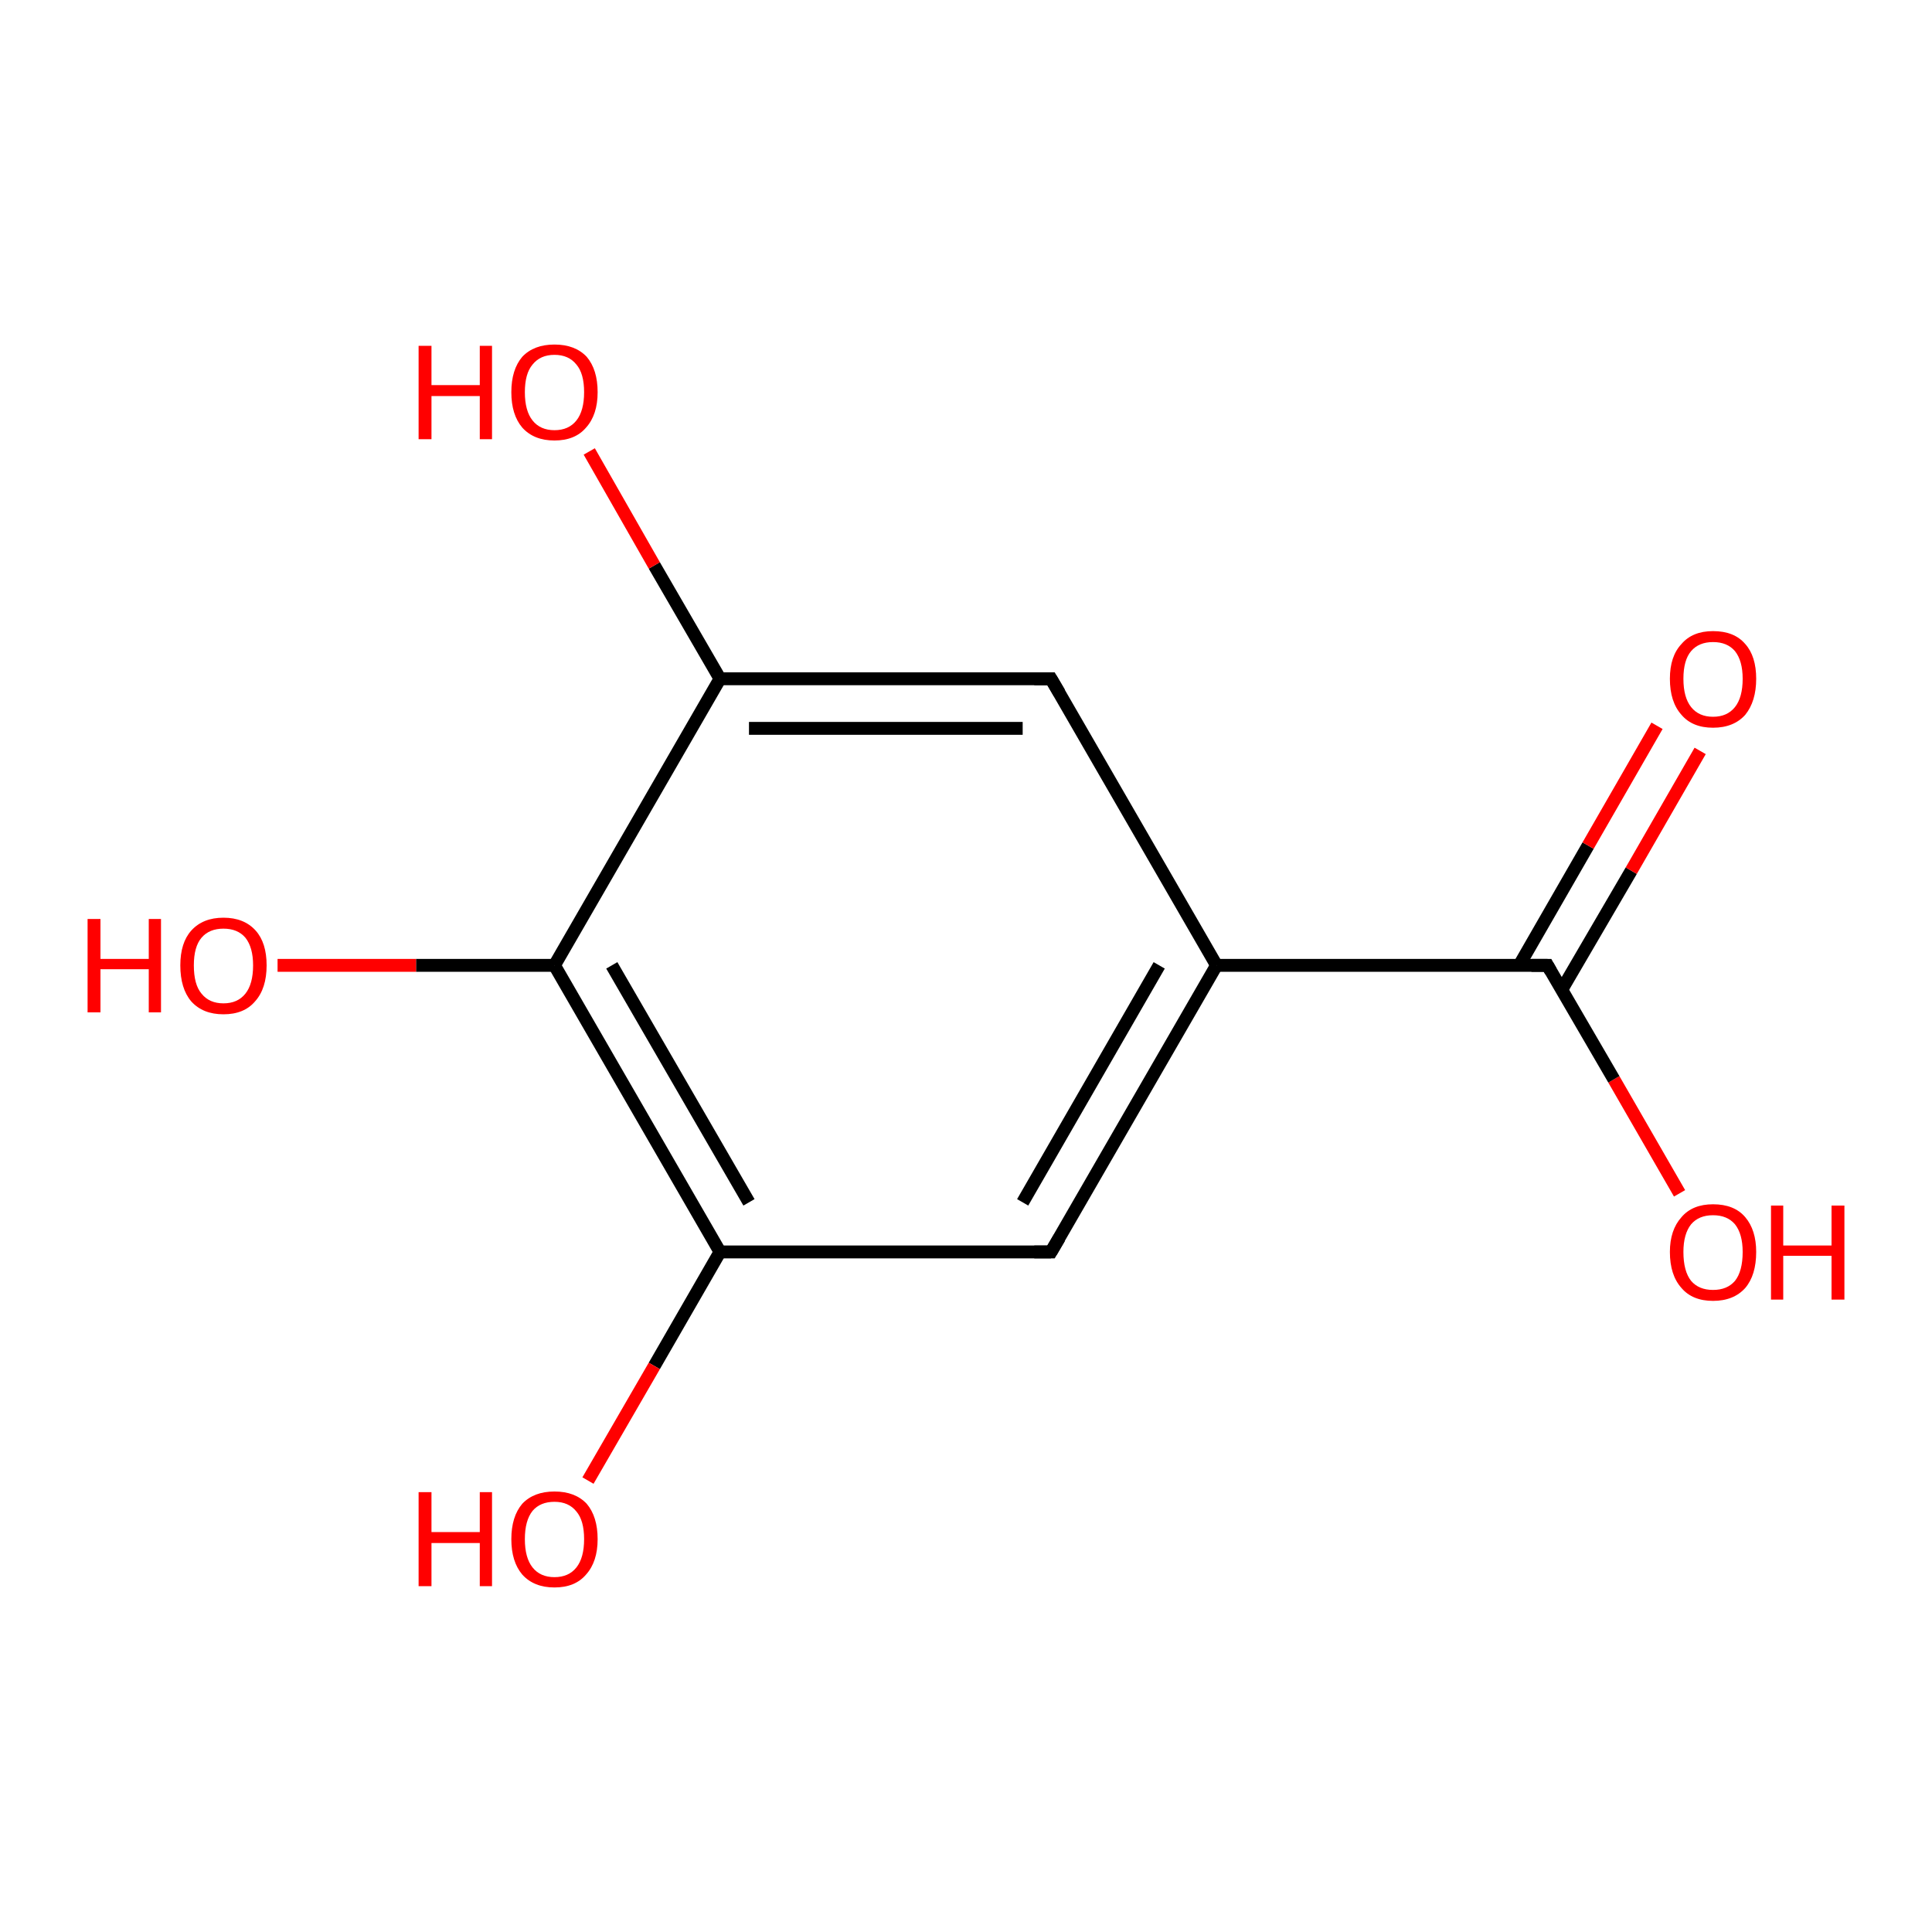 <?xml version='1.0' encoding='iso-8859-1'?>
<svg version='1.1' baseProfile='full'
              xmlns='http://www.w3.org/2000/svg'
                      xmlns:rdkit='http://www.rdkit.org/xml'
                      xmlns:xlink='http://www.w3.org/1999/xlink'
                  xml:space='preserve'
width='300px' height='300px' viewBox='0 0 300 300'>
<!-- END OF HEADER -->
<rect style='opacity:1.0;fill:#FFFFFF;stroke:none' width='300.0' height='300.0' x='0.0' y='0.0'> </rect>
<path class='bond-0 atom-0 atom-1' d='M 260.8,185.3 L 250.6,167.6' style='fill:none;fill-rule:evenodd;stroke:#FF0000;stroke-width:2.0px;stroke-linecap:butt;stroke-linejoin:miter;stroke-opacity:1' />
<path class='bond-0 atom-0 atom-1' d='M 250.6,167.6 L 240.3,149.9' style='fill:none;fill-rule:evenodd;stroke:#000000;stroke-width:2.0px;stroke-linecap:butt;stroke-linejoin:miter;stroke-opacity:1' />
<path class='bond-1 atom-1 atom-2' d='M 242.5,153.7 L 253.3,135.2' style='fill:none;fill-rule:evenodd;stroke:#000000;stroke-width:2.0px;stroke-linecap:butt;stroke-linejoin:miter;stroke-opacity:1' />
<path class='bond-1 atom-1 atom-2' d='M 253.3,135.2 L 264.0,116.6' style='fill:none;fill-rule:evenodd;stroke:#FF0000;stroke-width:2.0px;stroke-linecap:butt;stroke-linejoin:miter;stroke-opacity:1' />
<path class='bond-1 atom-1 atom-2' d='M 235.9,149.9 L 246.6,131.3' style='fill:none;fill-rule:evenodd;stroke:#000000;stroke-width:2.0px;stroke-linecap:butt;stroke-linejoin:miter;stroke-opacity:1' />
<path class='bond-1 atom-1 atom-2' d='M 246.6,131.3 L 257.3,112.7' style='fill:none;fill-rule:evenodd;stroke:#FF0000;stroke-width:2.0px;stroke-linecap:butt;stroke-linejoin:miter;stroke-opacity:1' />
<path class='bond-2 atom-1 atom-3' d='M 240.3,149.9 L 188.9,149.9' style='fill:none;fill-rule:evenodd;stroke:#000000;stroke-width:2.0px;stroke-linecap:butt;stroke-linejoin:miter;stroke-opacity:1' />
<path class='bond-3 atom-3 atom-4' d='M 188.9,149.9 L 163.2,194.4' style='fill:none;fill-rule:evenodd;stroke:#000000;stroke-width:2.0px;stroke-linecap:butt;stroke-linejoin:miter;stroke-opacity:1' />
<path class='bond-3 atom-3 atom-4' d='M 180.0,149.9 L 158.8,186.7' style='fill:none;fill-rule:evenodd;stroke:#000000;stroke-width:2.0px;stroke-linecap:butt;stroke-linejoin:miter;stroke-opacity:1' />
<path class='bond-4 atom-4 atom-5' d='M 163.2,194.4 L 111.8,194.4' style='fill:none;fill-rule:evenodd;stroke:#000000;stroke-width:2.0px;stroke-linecap:butt;stroke-linejoin:miter;stroke-opacity:1' />
<path class='bond-5 atom-5 atom-6' d='M 111.8,194.4 L 101.6,212.1' style='fill:none;fill-rule:evenodd;stroke:#000000;stroke-width:2.0px;stroke-linecap:butt;stroke-linejoin:miter;stroke-opacity:1' />
<path class='bond-5 atom-5 atom-6' d='M 101.6,212.1 L 91.3,229.9' style='fill:none;fill-rule:evenodd;stroke:#FF0000;stroke-width:2.0px;stroke-linecap:butt;stroke-linejoin:miter;stroke-opacity:1' />
<path class='bond-6 atom-5 atom-7' d='M 111.8,194.4 L 86.1,149.9' style='fill:none;fill-rule:evenodd;stroke:#000000;stroke-width:2.0px;stroke-linecap:butt;stroke-linejoin:miter;stroke-opacity:1' />
<path class='bond-6 atom-5 atom-7' d='M 116.3,186.7 L 95.0,149.9' style='fill:none;fill-rule:evenodd;stroke:#000000;stroke-width:2.0px;stroke-linecap:butt;stroke-linejoin:miter;stroke-opacity:1' />
<path class='bond-7 atom-7 atom-8' d='M 86.1,149.9 L 64.6,149.9' style='fill:none;fill-rule:evenodd;stroke:#000000;stroke-width:2.0px;stroke-linecap:butt;stroke-linejoin:miter;stroke-opacity:1' />
<path class='bond-7 atom-7 atom-8' d='M 64.6,149.9 L 43.1,149.9' style='fill:none;fill-rule:evenodd;stroke:#FF0000;stroke-width:2.0px;stroke-linecap:butt;stroke-linejoin:miter;stroke-opacity:1' />
<path class='bond-8 atom-7 atom-9' d='M 86.1,149.9 L 111.8,105.4' style='fill:none;fill-rule:evenodd;stroke:#000000;stroke-width:2.0px;stroke-linecap:butt;stroke-linejoin:miter;stroke-opacity:1' />
<path class='bond-9 atom-9 atom-10' d='M 111.8,105.4 L 101.6,87.8' style='fill:none;fill-rule:evenodd;stroke:#000000;stroke-width:2.0px;stroke-linecap:butt;stroke-linejoin:miter;stroke-opacity:1' />
<path class='bond-9 atom-9 atom-10' d='M 101.6,87.8 L 91.5,70.1' style='fill:none;fill-rule:evenodd;stroke:#FF0000;stroke-width:2.0px;stroke-linecap:butt;stroke-linejoin:miter;stroke-opacity:1' />
<path class='bond-10 atom-9 atom-11' d='M 111.8,105.4 L 163.2,105.4' style='fill:none;fill-rule:evenodd;stroke:#000000;stroke-width:2.0px;stroke-linecap:butt;stroke-linejoin:miter;stroke-opacity:1' />
<path class='bond-10 atom-9 atom-11' d='M 116.3,113.1 L 158.8,113.1' style='fill:none;fill-rule:evenodd;stroke:#000000;stroke-width:2.0px;stroke-linecap:butt;stroke-linejoin:miter;stroke-opacity:1' />
<path class='bond-11 atom-11 atom-3' d='M 163.2,105.4 L 188.9,149.9' style='fill:none;fill-rule:evenodd;stroke:#000000;stroke-width:2.0px;stroke-linecap:butt;stroke-linejoin:miter;stroke-opacity:1' />
<path d='M 240.8,150.8 L 240.3,149.9 L 237.8,149.9' style='fill:none;stroke:#000000;stroke-width:2.0px;stroke-linecap:butt;stroke-linejoin:miter;stroke-opacity:1;' />
<path d='M 164.5,192.2 L 163.2,194.4 L 160.6,194.4' style='fill:none;stroke:#000000;stroke-width:2.0px;stroke-linecap:butt;stroke-linejoin:miter;stroke-opacity:1;' />
<path d='M 160.6,105.4 L 163.2,105.4 L 164.5,107.6' style='fill:none;stroke:#000000;stroke-width:2.0px;stroke-linecap:butt;stroke-linejoin:miter;stroke-opacity:1;' />
<path class='atom-0' d='M 259.3 194.4
Q 259.3 191.0, 261.1 189.0
Q 262.8 187.0, 266.0 187.0
Q 269.3 187.0, 271.0 189.0
Q 272.7 191.0, 272.7 194.4
Q 272.7 198.0, 271.0 200.0
Q 269.2 202.0, 266.0 202.0
Q 262.8 202.0, 261.1 200.0
Q 259.3 198.0, 259.3 194.4
M 266.0 200.3
Q 268.2 200.3, 269.4 198.9
Q 270.6 197.4, 270.6 194.4
Q 270.6 191.6, 269.4 190.1
Q 268.2 188.7, 266.0 188.7
Q 263.8 188.7, 262.6 190.1
Q 261.4 191.6, 261.4 194.4
Q 261.4 197.4, 262.6 198.9
Q 263.8 200.3, 266.0 200.3
' fill='#FF0000'/>
<path class='atom-0' d='M 275.0 187.2
L 276.9 187.2
L 276.9 193.4
L 284.4 193.4
L 284.4 187.2
L 286.4 187.2
L 286.4 201.8
L 284.4 201.8
L 284.4 195.0
L 276.9 195.0
L 276.9 201.8
L 275.0 201.8
L 275.0 187.2
' fill='#FF0000'/>
<path class='atom-2' d='M 259.3 105.4
Q 259.3 101.9, 261.1 100.0
Q 262.8 98.0, 266.0 98.0
Q 269.3 98.0, 271.0 100.0
Q 272.7 101.9, 272.7 105.4
Q 272.7 108.9, 271.0 111.0
Q 269.2 113.0, 266.0 113.0
Q 262.8 113.0, 261.1 111.0
Q 259.3 109.0, 259.3 105.4
M 266.0 111.3
Q 268.2 111.3, 269.4 109.8
Q 270.6 108.3, 270.6 105.4
Q 270.6 102.6, 269.4 101.1
Q 268.2 99.7, 266.0 99.7
Q 263.8 99.7, 262.6 101.1
Q 261.4 102.5, 261.4 105.4
Q 261.4 108.3, 262.6 109.8
Q 263.8 111.3, 266.0 111.3
' fill='#FF0000'/>
<path class='atom-6' d='M 65.0 231.7
L 67.0 231.7
L 67.0 237.9
L 74.5 237.9
L 74.5 231.7
L 76.4 231.7
L 76.4 246.3
L 74.5 246.3
L 74.5 239.6
L 67.0 239.6
L 67.0 246.3
L 65.0 246.3
L 65.0 231.7
' fill='#FF0000'/>
<path class='atom-6' d='M 79.4 239.0
Q 79.4 235.5, 81.1 233.5
Q 82.9 231.6, 86.1 231.6
Q 89.3 231.6, 91.1 233.5
Q 92.8 235.5, 92.8 239.0
Q 92.8 242.5, 91.0 244.5
Q 89.3 246.5, 86.1 246.5
Q 82.9 246.5, 81.1 244.5
Q 79.4 242.5, 79.4 239.0
M 86.1 244.9
Q 88.3 244.9, 89.5 243.4
Q 90.7 241.9, 90.7 239.0
Q 90.7 236.1, 89.5 234.7
Q 88.3 233.2, 86.1 233.2
Q 83.9 233.2, 82.7 234.6
Q 81.5 236.1, 81.5 239.0
Q 81.5 241.9, 82.7 243.4
Q 83.9 244.9, 86.1 244.9
' fill='#FF0000'/>
<path class='atom-8' d='M 13.6 142.7
L 15.6 142.7
L 15.6 148.9
L 23.1 148.9
L 23.1 142.7
L 25.0 142.7
L 25.0 157.2
L 23.1 157.2
L 23.1 150.5
L 15.6 150.5
L 15.6 157.2
L 13.6 157.2
L 13.6 142.7
' fill='#FF0000'/>
<path class='atom-8' d='M 28.0 149.9
Q 28.0 146.4, 29.7 144.5
Q 31.5 142.5, 34.7 142.5
Q 37.9 142.5, 39.7 144.5
Q 41.4 146.4, 41.4 149.9
Q 41.4 153.5, 39.6 155.5
Q 37.9 157.5, 34.7 157.5
Q 31.5 157.5, 29.7 155.5
Q 28.0 153.5, 28.0 149.9
M 34.7 155.8
Q 36.9 155.8, 38.1 154.3
Q 39.3 152.8, 39.3 149.9
Q 39.3 147.1, 38.1 145.6
Q 36.9 144.2, 34.7 144.2
Q 32.5 144.2, 31.3 145.6
Q 30.1 147.0, 30.1 149.9
Q 30.1 152.9, 31.3 154.3
Q 32.5 155.8, 34.7 155.8
' fill='#FF0000'/>
<path class='atom-10' d='M 65.0 53.7
L 67.0 53.7
L 67.0 59.8
L 74.5 59.8
L 74.5 53.7
L 76.4 53.7
L 76.4 68.2
L 74.5 68.2
L 74.5 61.5
L 67.0 61.5
L 67.0 68.2
L 65.0 68.2
L 65.0 53.7
' fill='#FF0000'/>
<path class='atom-10' d='M 79.4 60.9
Q 79.4 57.4, 81.1 55.4
Q 82.9 53.5, 86.1 53.5
Q 89.3 53.5, 91.1 55.4
Q 92.8 57.4, 92.8 60.9
Q 92.8 64.4, 91.0 66.4
Q 89.3 68.4, 86.1 68.4
Q 82.9 68.4, 81.1 66.4
Q 79.4 64.4, 79.4 60.9
M 86.1 66.8
Q 88.3 66.8, 89.5 65.3
Q 90.7 63.8, 90.7 60.9
Q 90.7 58.0, 89.5 56.6
Q 88.3 55.1, 86.1 55.1
Q 83.9 55.1, 82.7 56.6
Q 81.5 58.0, 81.5 60.9
Q 81.5 63.8, 82.7 65.3
Q 83.9 66.8, 86.1 66.8
' fill='#FF0000'/>
</svg>
